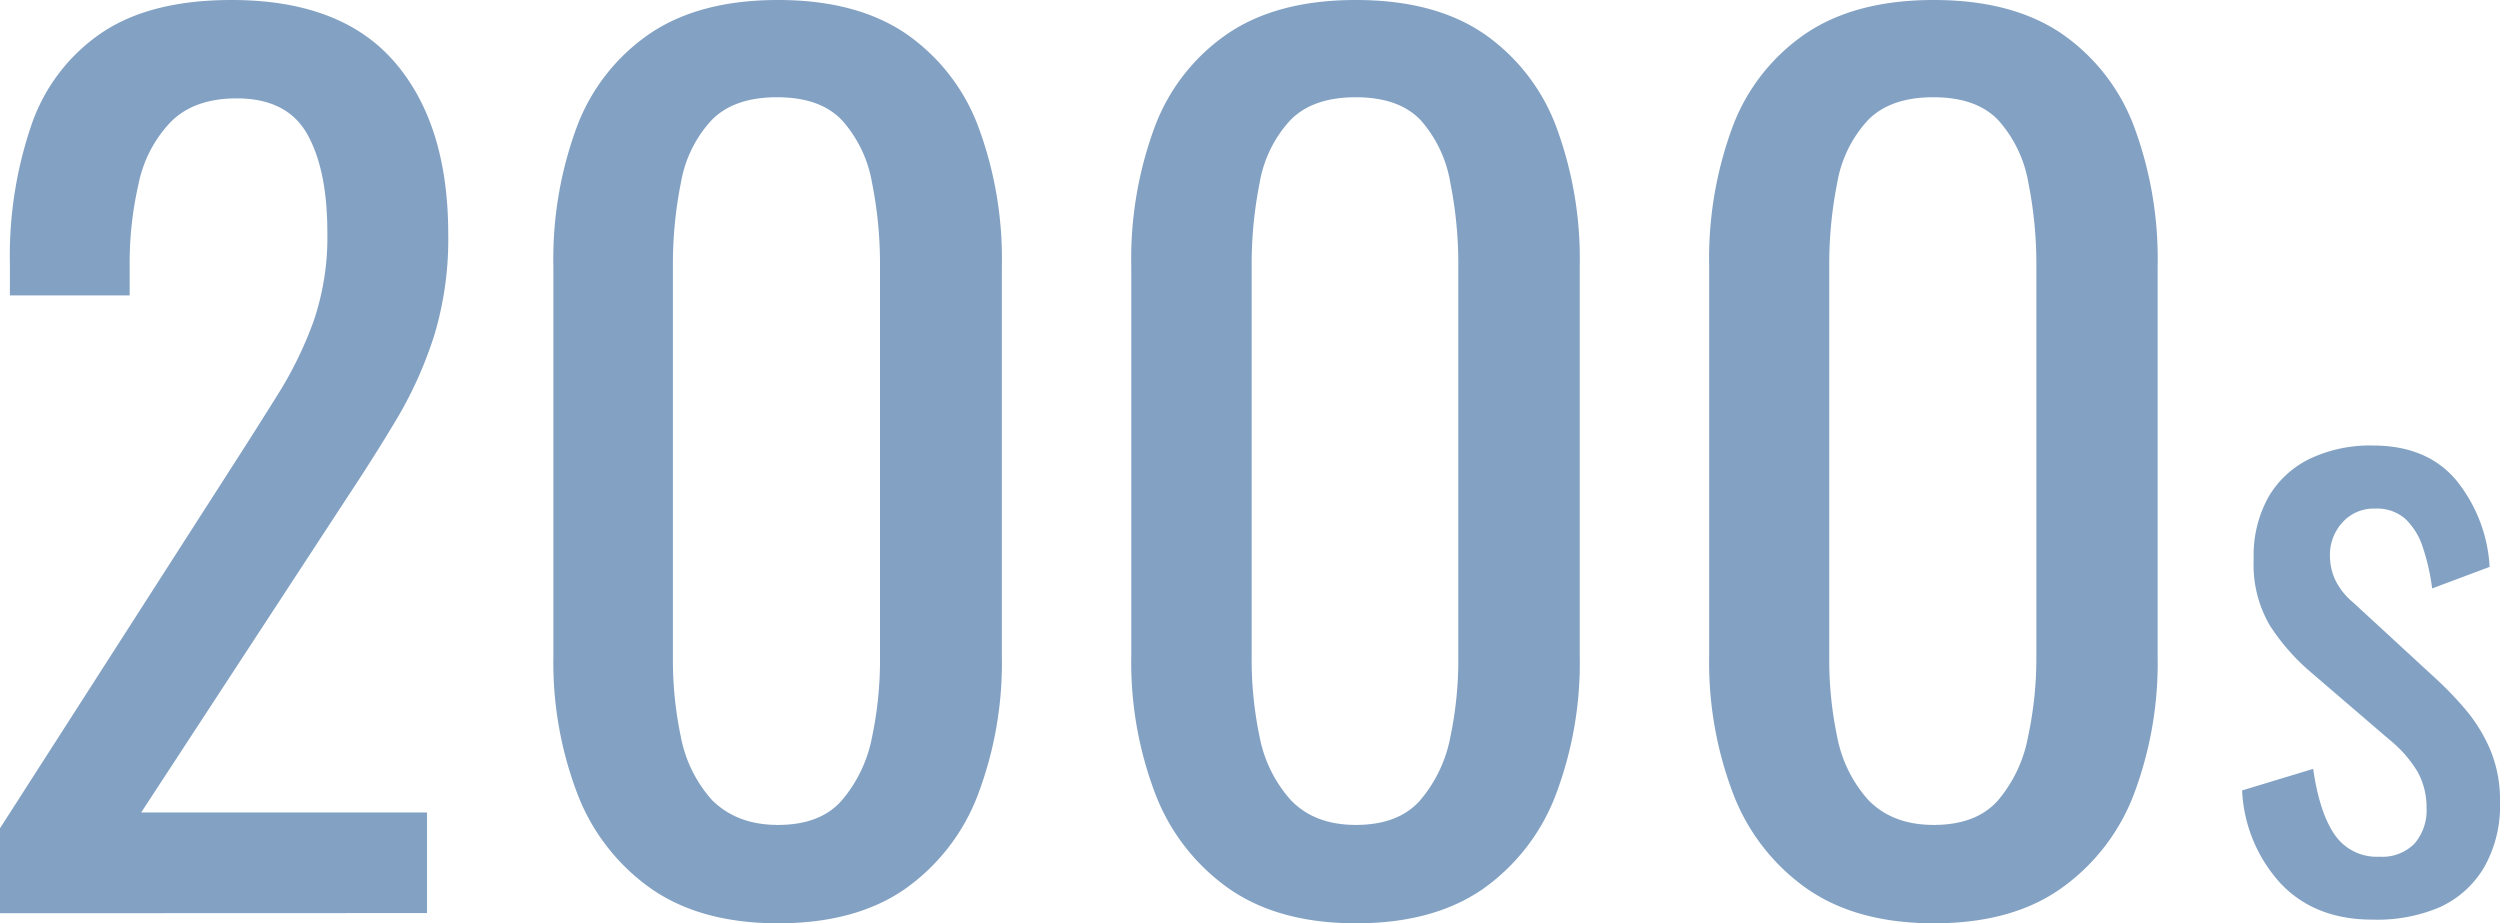 <svg xmlns="http://www.w3.org/2000/svg" viewBox="0 0 313.12 115.64"><defs><style>.cls-1{fill:#82a1c3;}</style></defs><g id="Layer_2" data-name="Layer 2"><g id="text"><path class="cls-1" d="M0,114.38V103.74L28.84,58.8q3.22-5,5.95-9.38a47.77,47.77,0,0,0,4.48-9.17A32.51,32.51,0,0,0,41,29.12q0-7.85-2.52-12.32t-8.82-4.48q-5.33,0-8.26,2.94A15.73,15.73,0,0,0,17.36,23a44.34,44.34,0,0,0-1.12,10.22V37h-15V33A50.55,50.55,0,0,1,4,15.47,22.86,22.86,0,0,1,12.81,4.06Q18.9,0,29,0,42.71,0,49.42,7.77t6.72,21.49A41.74,41.74,0,0,1,54.39,42a50.37,50.37,0,0,1-4.55,10.22Q47,57,43.68,62l-26,39.76H53.48v12.6Z"/><path class="cls-1" d="M97.44,115.64q-9.66,0-15.89-4.34a25.7,25.7,0,0,1-9.24-11.9,46.19,46.19,0,0,1-3-17.22V33.32a47.5,47.5,0,0,1,2.94-17.43A24.5,24.5,0,0,1,81.41,4.2Q87.64,0,97.44,0t16,4.2a24.61,24.61,0,0,1,9.1,11.69,47.5,47.5,0,0,1,2.94,17.43V82.18a46.61,46.61,0,0,1-3,17.36,25.43,25.43,0,0,1-9.17,11.83Q107.1,115.65,97.44,115.64Zm0-12.32q5.32,0,8-3.08a17.15,17.15,0,0,0,3.78-7.91,47,47,0,0,0,1-10V33.18a51.94,51.94,0,0,0-1-10.29,15.71,15.71,0,0,0-3.71-7.77q-2.73-2.94-8.19-2.94t-8.26,2.94a15.37,15.37,0,0,0-3.78,7.77,51.94,51.94,0,0,0-1,10.29V82.32a47,47,0,0,0,1,10,16.47,16.47,0,0,0,3.92,7.91C91.3,102.29,94,103.32,97.44,103.32Z"/><path class="cls-1" d="M169.82,115.64q-9.66,0-15.89-4.34a25.7,25.7,0,0,1-9.24-11.9,46.19,46.19,0,0,1-3-17.22V33.32a47.5,47.5,0,0,1,2.94-17.43A24.5,24.5,0,0,1,153.79,4.2Q160,0,169.82,0t16,4.2a24.61,24.61,0,0,1,9.1,11.69,47.5,47.5,0,0,1,2.94,17.43V82.18a46.61,46.61,0,0,1-3,17.36,25.43,25.43,0,0,1-9.17,11.83Q179.48,115.65,169.82,115.64Zm0-12.32q5.33,0,8.05-3.08a17.15,17.15,0,0,0,3.78-7.91,47,47,0,0,0,1-10V33.18a51.94,51.94,0,0,0-1-10.29A15.71,15.71,0,0,0,178,15.12q-2.73-2.94-8.19-2.94t-8.26,2.94a15.37,15.37,0,0,0-3.78,7.77,51.94,51.94,0,0,0-1,10.29V82.32a47,47,0,0,0,1,10,16.47,16.47,0,0,0,3.92,7.91C163.68,102.29,166.37,103.32,169.82,103.32Z"/><path class="cls-1" d="M242.2,115.64q-9.66,0-15.89-4.34a25.7,25.7,0,0,1-9.24-11.9,46.19,46.19,0,0,1-3-17.22V33.32A47.5,47.5,0,0,1,217,15.89,24.5,24.5,0,0,1,226.17,4.2Q232.4,0,242.2,0t16,4.2a24.61,24.61,0,0,1,9.1,11.69,47.5,47.5,0,0,1,2.94,17.43V82.18a46.61,46.61,0,0,1-3,17.36A25.5,25.5,0,0,1,258,111.37Q251.86,115.65,242.2,115.64Zm0-12.32q5.33,0,8.05-3.08A17.15,17.15,0,0,0,254,92.33a47,47,0,0,0,1.05-10V33.18a51.94,51.94,0,0,0-1-10.29,15.71,15.71,0,0,0-3.71-7.77q-2.73-2.94-8.19-2.94t-8.26,2.94a15.37,15.37,0,0,0-3.78,7.77,51.94,51.94,0,0,0-1,10.29V82.32a47,47,0,0,0,1,10,16.47,16.47,0,0,0,3.92,7.91C236.06,102.29,238.75,103.32,242.2,103.32Z"/><path class="cls-1" d="M297.12,115.18q-7.11,0-11.4-4.45A18.47,18.47,0,0,1,280.82,99l8.9-2.7q.79,5.5,2.7,8.25a6.36,6.36,0,0,0,5.6,2.75,5.65,5.65,0,0,0,4.4-1.65,6.36,6.36,0,0,0,1.5-4.45,9.2,9.2,0,0,0-1.1-4.5,15.38,15.38,0,0,0-3.6-4.1l-9.9-8.5a26.59,26.59,0,0,1-5.05-5.8,15.12,15.12,0,0,1-2-8.3,15,15,0,0,1,1.85-7.75,12.08,12.08,0,0,1,5.2-4.8,17.56,17.56,0,0,1,7.85-1.65q6.9,0,10.55,4.45A18.87,18.87,0,0,1,311.82,71l-7.2,2.7a26.47,26.47,0,0,0-1.2-5.25,8.39,8.39,0,0,0-2.2-3.5,5.36,5.36,0,0,0-3.7-1.25,5.26,5.26,0,0,0-4.15,1.75,6,6,0,0,0-1.55,4.15,7.21,7.21,0,0,0,.65,3,8.39,8.39,0,0,0,2.25,2.85l10.2,9.4a42.59,42.59,0,0,1,3.95,4.1,20,20,0,0,1,3.05,5,16.39,16.39,0,0,1,1.2,6.5,15.59,15.59,0,0,1-2,8.2,12.43,12.43,0,0,1-5.6,5A20,20,0,0,1,297.12,115.18Z"/></g></g></svg>